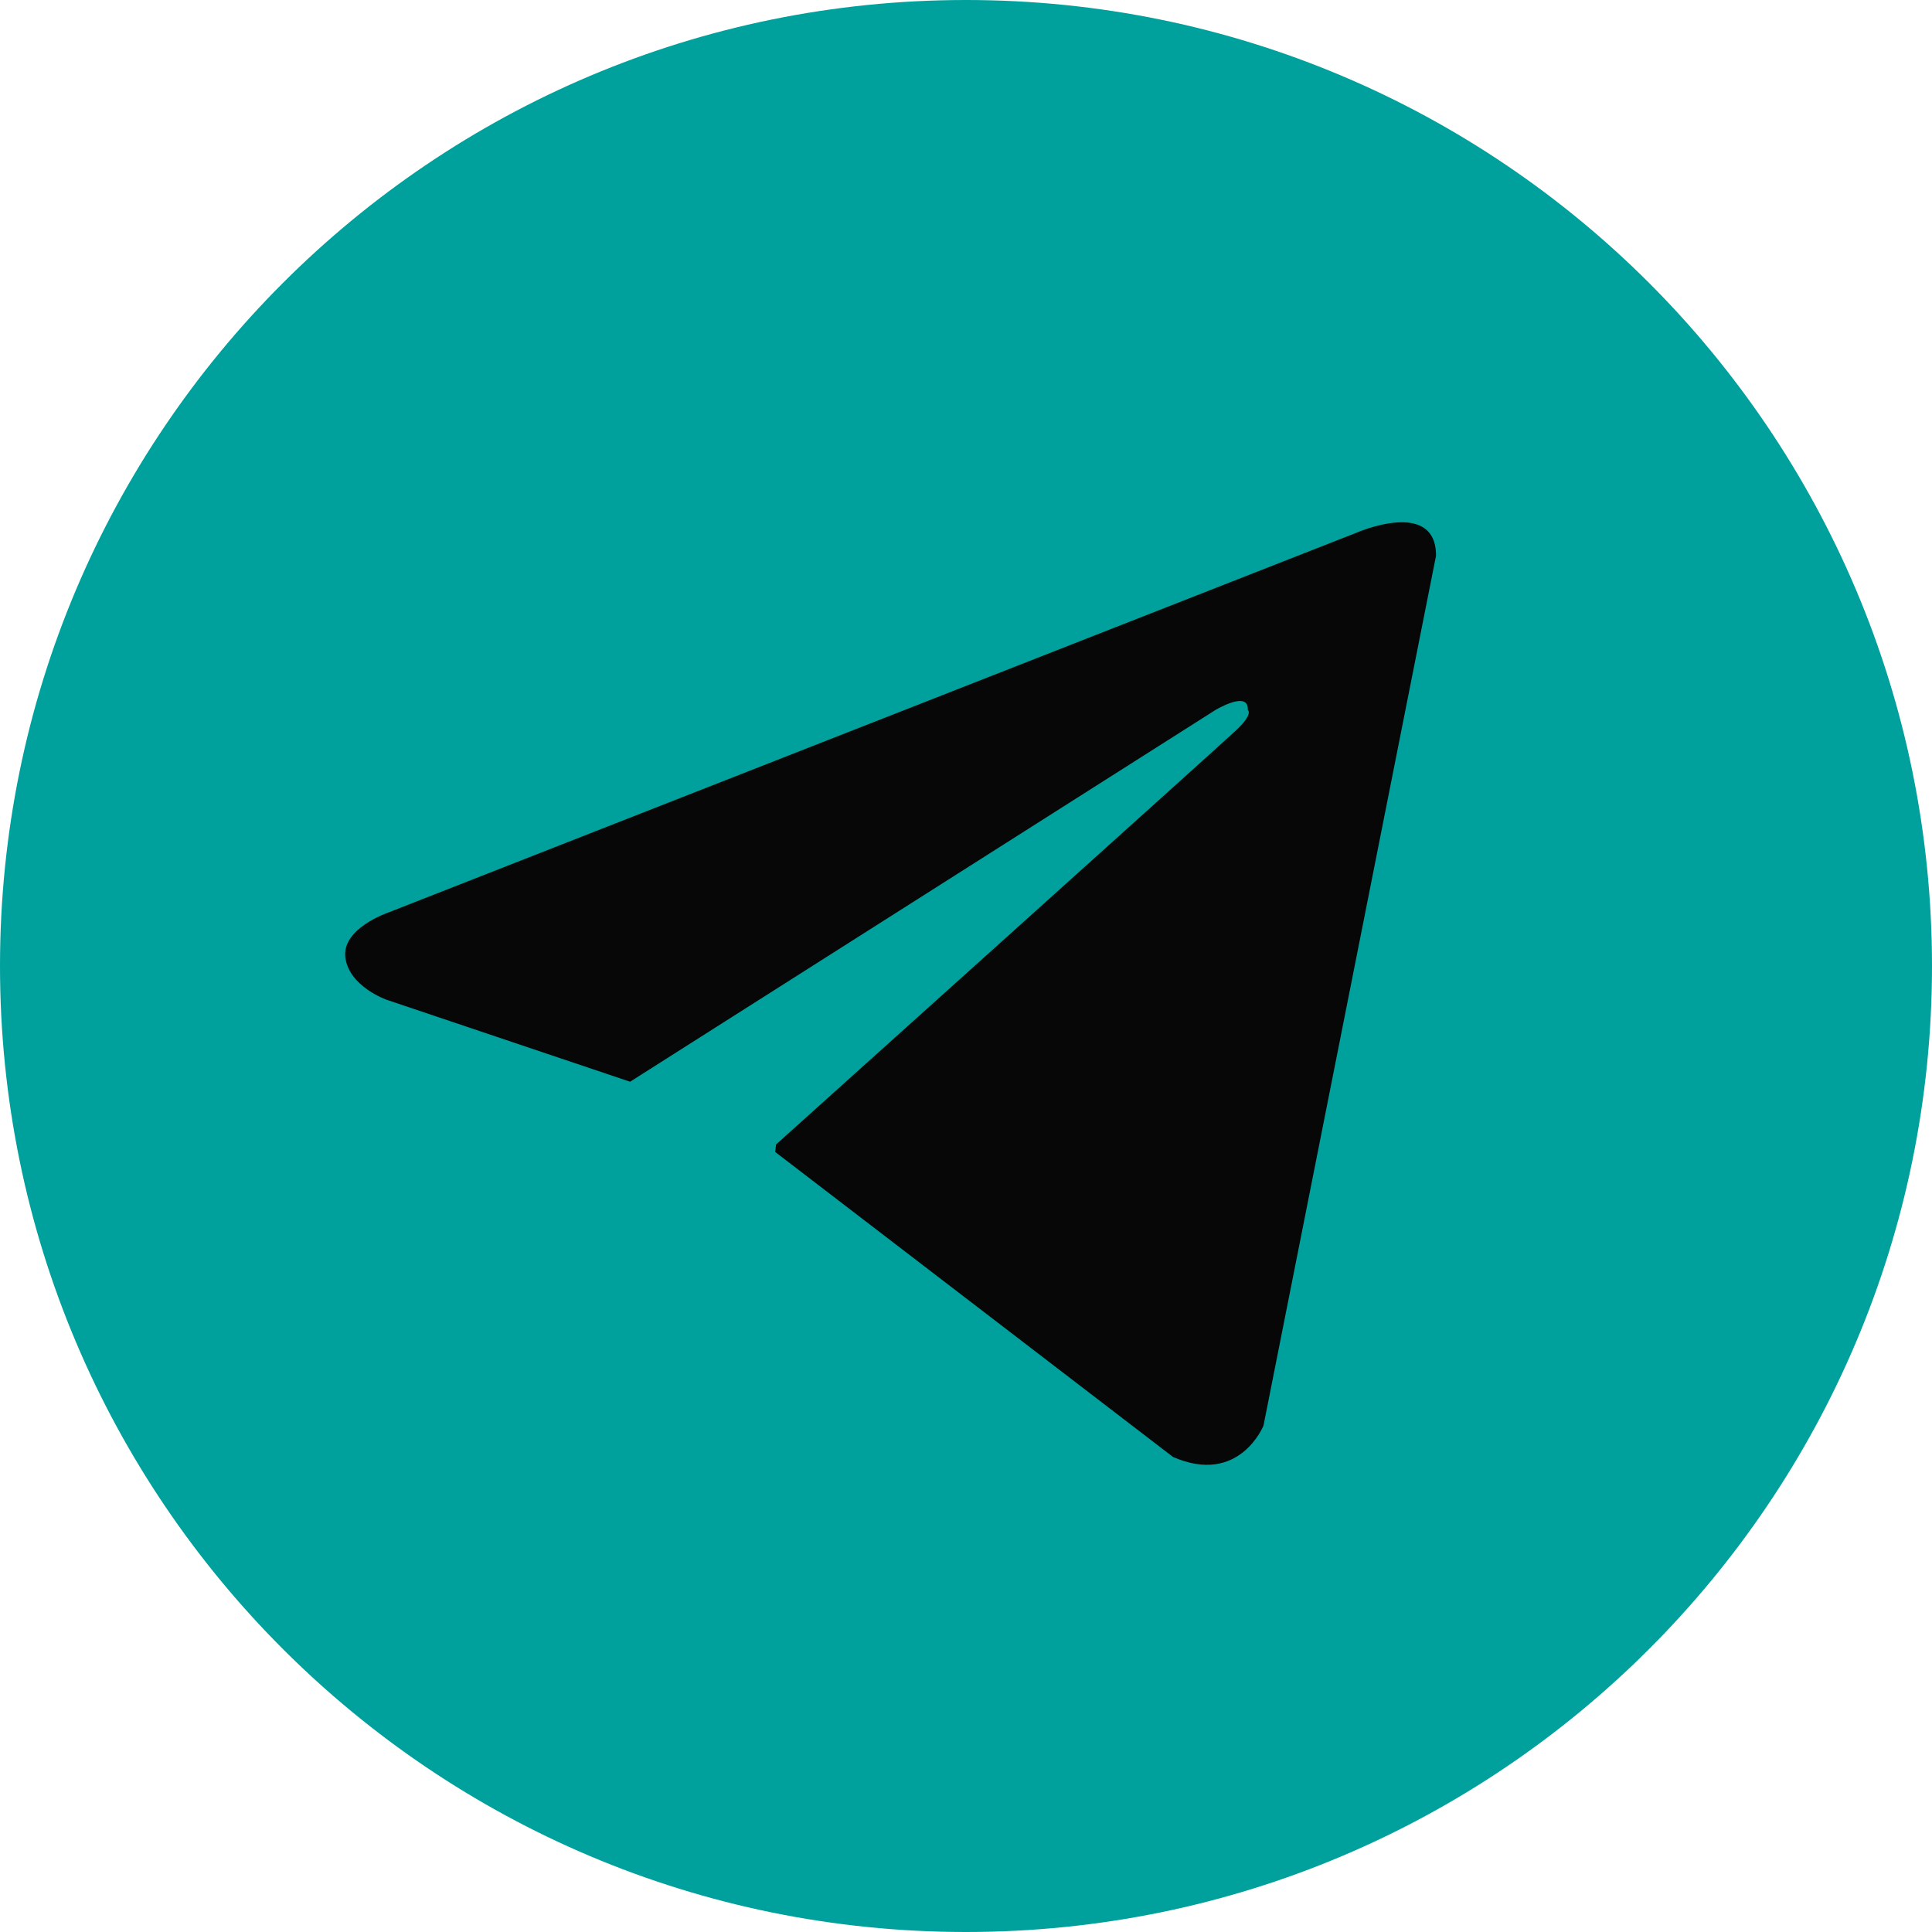 <?xml version="1.0" encoding="UTF-8"?> <svg xmlns="http://www.w3.org/2000/svg" width="800" height="800" viewBox="0 0 800 800" fill="none"><g clip-path="url(#clip0_1022_12)"><path d="M400 0C179.084 0 0 179.084 0 400C0 620.916 179.084 800 400 800C620.916 800 800 620.916 800 400C800 179.084 620.916 0 400 0Z" fill="#00A19C"></path><path d="M594.633 230.096L523.189 590.306C523.189 590.306 513.199 615.287 485.721 603.296L320.852 476.896L260.902 447.921L159.983 413.946C159.983 413.946 144.496 408.452 142.996 396.462C141.499 384.471 160.483 377.977 160.483 377.977L561.658 220.602C561.658 220.602 594.633 206.115 594.633 230.096Z" fill="#070707"></path><path d="M308.181 586.261C308.181 586.261 303.368 585.811 297.371 566.823C291.377 547.839 260.902 447.92 260.902 447.92L503.206 294.045C503.206 294.045 517.196 285.552 516.696 294.045C516.696 294.045 519.193 295.542 511.699 302.536C504.206 309.533 321.352 473.898 321.352 473.898" fill="#00A19C"></path></g><defs><clipPath id="clip0_1022_12"><rect width="800" height="800" fill="white"></rect></clipPath></defs></svg> 